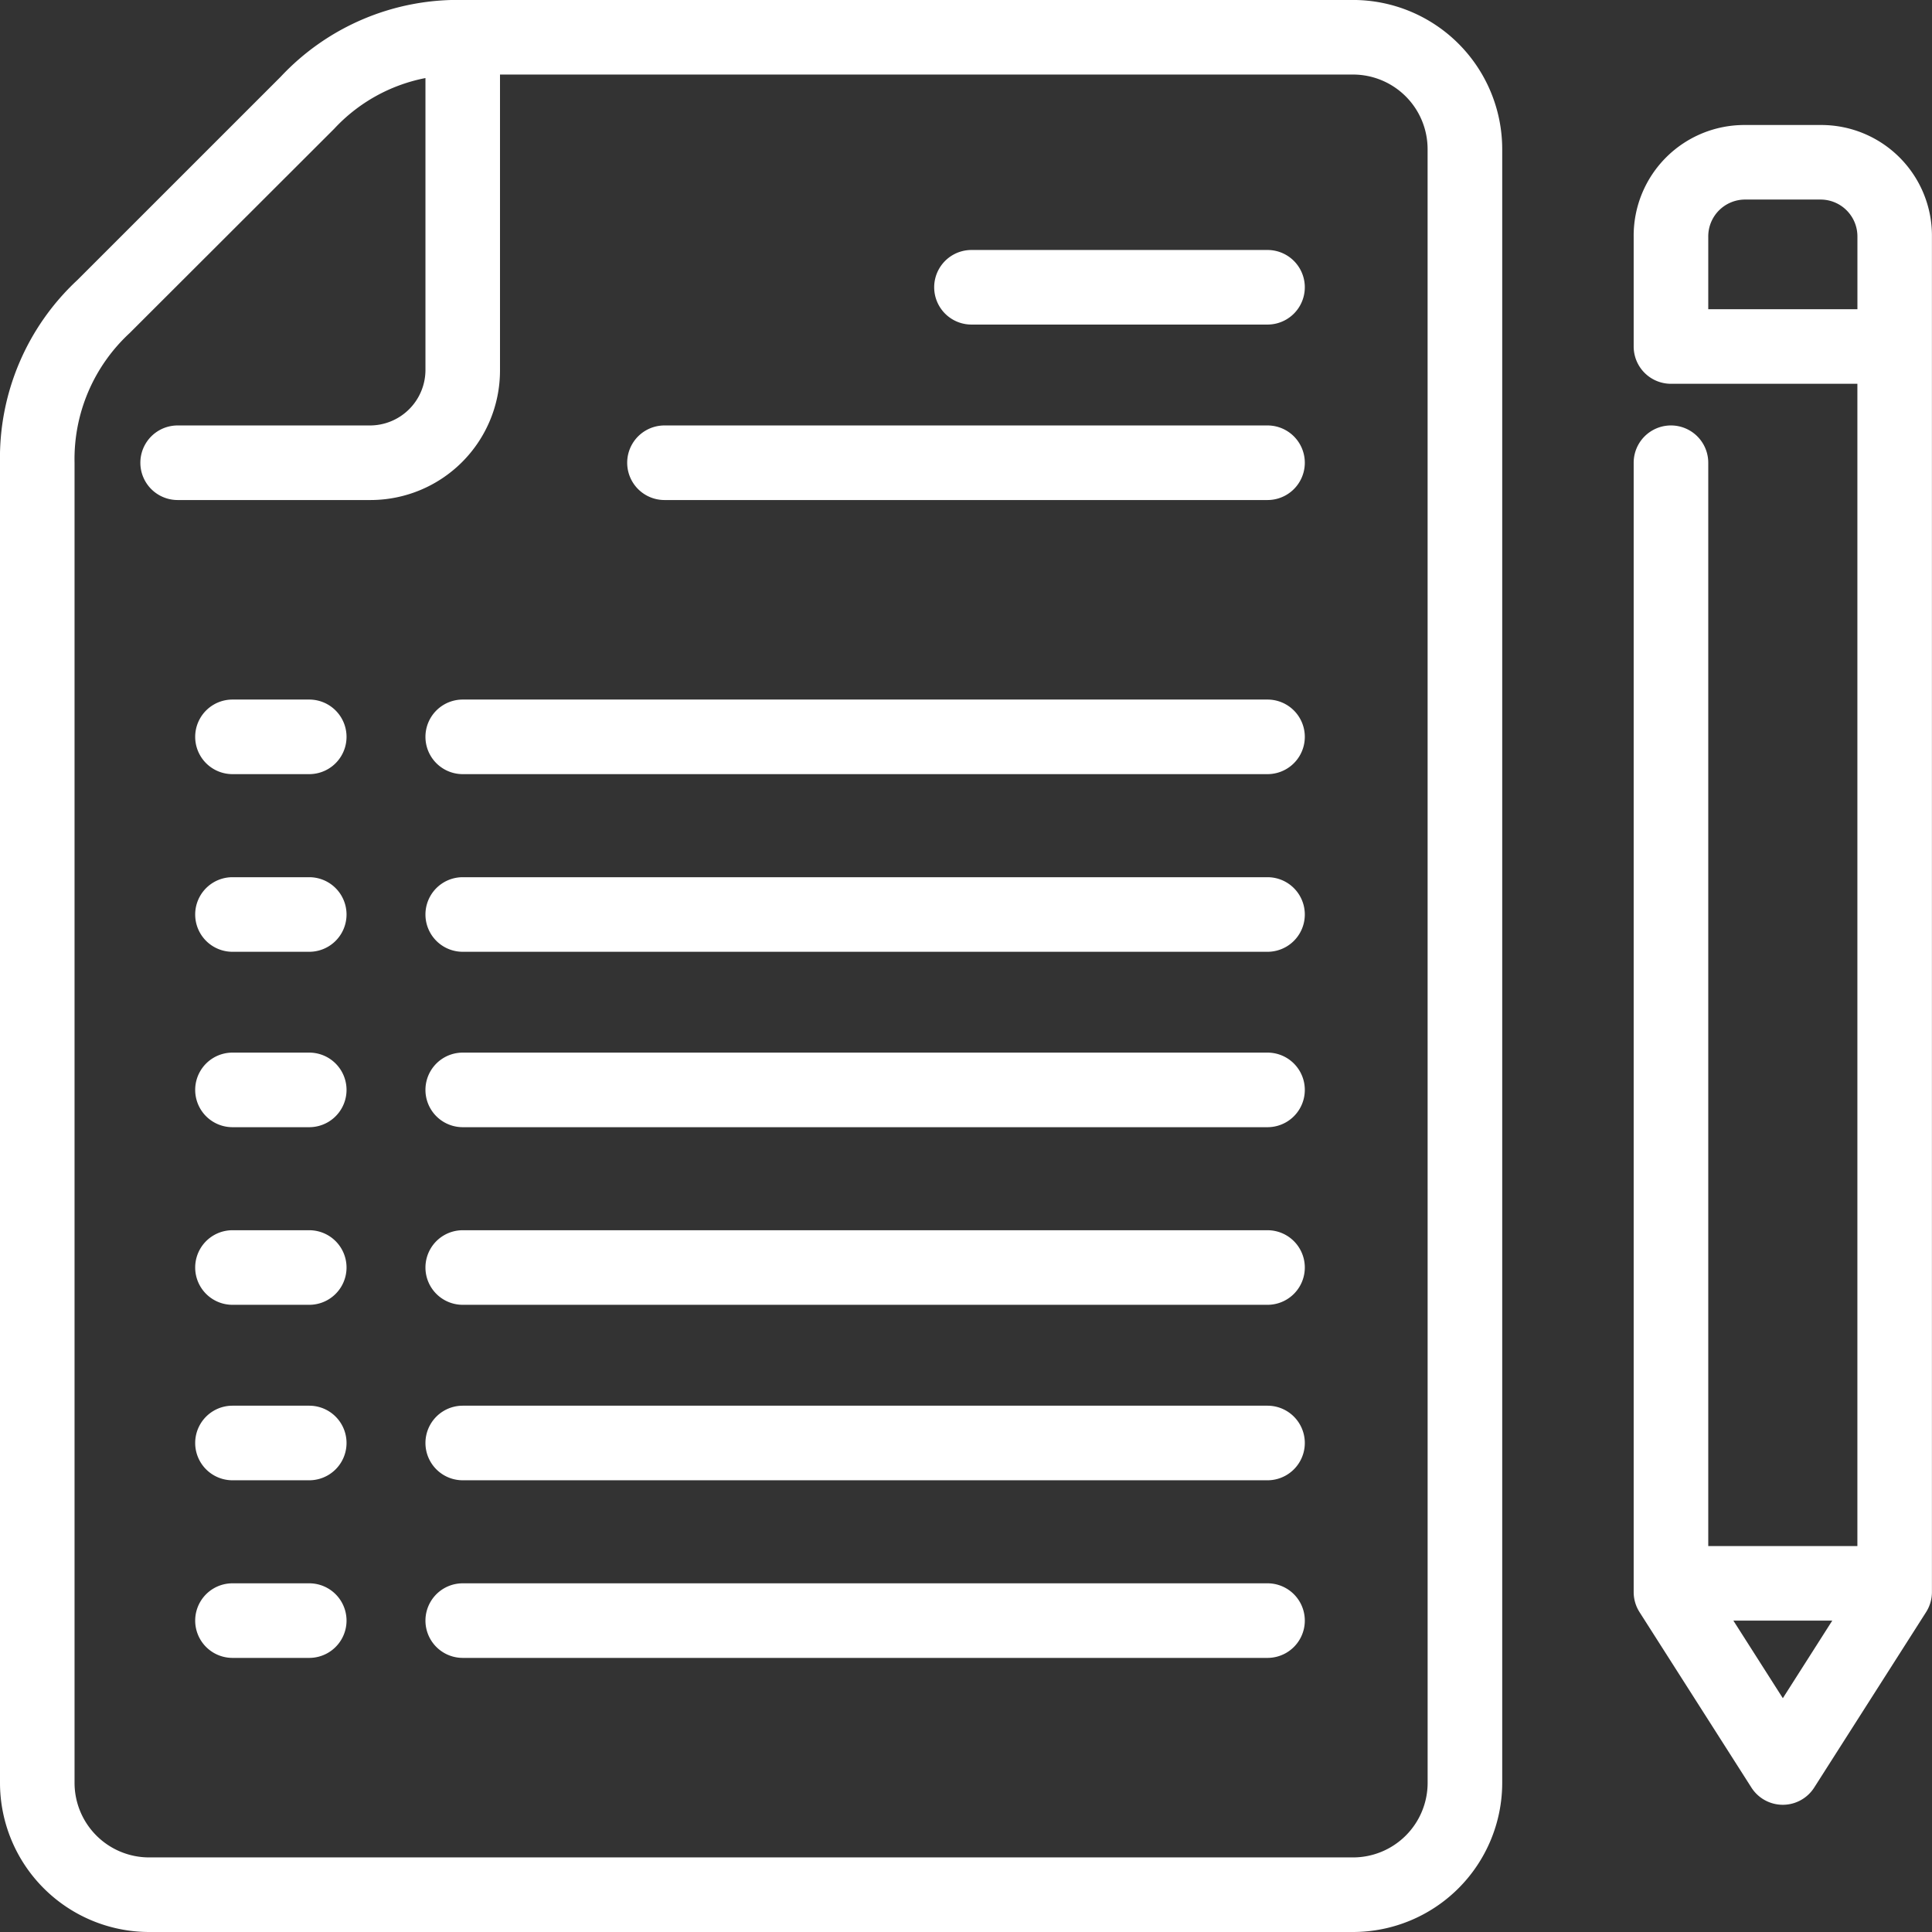 <svg xmlns="http://www.w3.org/2000/svg" viewBox="0 0 58.389 58.389"><rect x="0" y="0" width="58.389" height="58.389" fill="#333333" stroke="none"/><path fill="#fff" d="M40.892-.001H13.985a7.324 7.324 0 0 0-5.5 2.319L2.339 8.463A7.34 7.34 0 0 0 0 13.985v39.9a4.512 4.512 0 0 0 4.507 4.504h36.385a4.512 4.512 0 0 0 4.508-4.507V4.507a4.512 4.512 0 0 0-4.508-4.508m2.254 53.882a2.255 2.255 0 0 1-2.254 2.254H4.507a2.255 2.255 0 0 1-2.254-2.254v-39.9a5.183 5.183 0 0 1 1.659-3.909l6.188-6.18a5.085 5.085 0 0 1 2.758-1.533v8.84a1.679 1.679 0 0 1-1.658 1.659H5.369a1.127 1.127 0 1 0 0 2.254H11.2a3.915 3.915 0 0 0 3.911-3.91V2.253h25.78a2.255 2.255 0 0 1 2.254 2.254Z" data-name="Path 98"/><path fill="#fff" d="M38.307 7.555H29.36a1.127 1.127 0 0 0 0 2.254h8.947a1.127 1.127 0 0 0 0-2.254" data-name="Path 99"/><path fill="#fff" d="M38.307 12.858H20.082a1.127 1.127 0 0 0 0 2.254h18.225a1.127 1.127 0 0 0 0-2.254" data-name="Path 100"/><path fill="#fff" d="M9.346 26.511h-2.32a1.127 1.127 0 1 0 0 2.254h2.32a1.127 1.127 0 0 0 0-2.254" data-name="Path 101"/><path fill="#fff" d="M38.307 26.511H13.985a1.127 1.127 0 1 0 0 2.254h24.322a1.127 1.127 0 0 0 0-2.254" data-name="Path 102"/><path fill="#fff" d="M9.346 21.142h-2.32a1.127 1.127 0 1 0 0 2.254h2.32a1.127 1.127 0 0 0 0-2.254" data-name="Path 103"/><path fill="#fff" d="M38.307 21.142H13.985a1.127 1.127 0 1 0 0 2.254h24.322a1.127 1.127 0 0 0 0-2.254" data-name="Path 104"/><path fill="#fff" d="M9.346 37.18h-2.32a1.127 1.127 0 1 0 0 2.254h2.32a1.127 1.127 0 0 0 0-2.254" data-name="Path 105"/><path fill="#fff" d="M38.307 37.18H13.985a1.127 1.127 0 1 0 0 2.254h24.322a1.127 1.127 0 0 0 0-2.254" data-name="Path 106"/><path fill="#fff" d="M9.346 31.812h-2.32a1.127 1.127 0 1 0 0 2.254h2.32a1.127 1.127 0 0 0 0-2.254" data-name="Path 107"/><path fill="#fff" d="M38.307 31.812H13.985a1.127 1.127 0 1 0 0 2.254h24.322a1.127 1.127 0 0 0 0-2.254" data-name="Path 108"/><path fill="#fff" d="M9.346 47.851h-2.32a1.127 1.127 0 1 0 0 2.254h2.32a1.127 1.127 0 0 0 0-2.254" data-name="Path 109"/><path fill="#fff" d="M38.307 47.851H13.985a1.127 1.127 0 1 0 0 2.254h24.322a1.127 1.127 0 0 0 0-2.254" data-name="Path 110"/><path fill="#fff" d="M9.346 42.483h-2.32a1.127 1.127 0 1 0 0 2.254h2.32a1.127 1.127 0 0 0 0-2.254" data-name="Path 111"/><path fill="#fff" d="M38.307 42.483H13.985a1.127 1.127 0 1 0 0 2.254h24.322a1.127 1.127 0 0 0 0-2.254" data-name="Path 112"/><path fill="#fff" d="M55.009 3.778h-2.256a3.345 3.345 0 0 0-3.38 3.38v3.314a1.127 1.127 0 0 0 1.127 1.127h5.634v35.126h-4.507v-32.74a1.127 1.127 0 0 0-2.254 0v34.131a1.131 1.131 0 0 0 .177.606l3.38 5.3a1.125 1.125 0 0 0 1.9 0l3.38-5.3a1.131 1.131 0 0 0 .177-.606V7.158a3.345 3.345 0 0 0-3.38-3.38m-3.38 5.568V7.158a1.114 1.114 0 0 1 1.127-1.127h2.254a1.114 1.114 0 0 1 1.127 1.127v2.187Zm2.254 41.977-1.495-2.345h2.989Z" data-name="Path 113"/></svg>